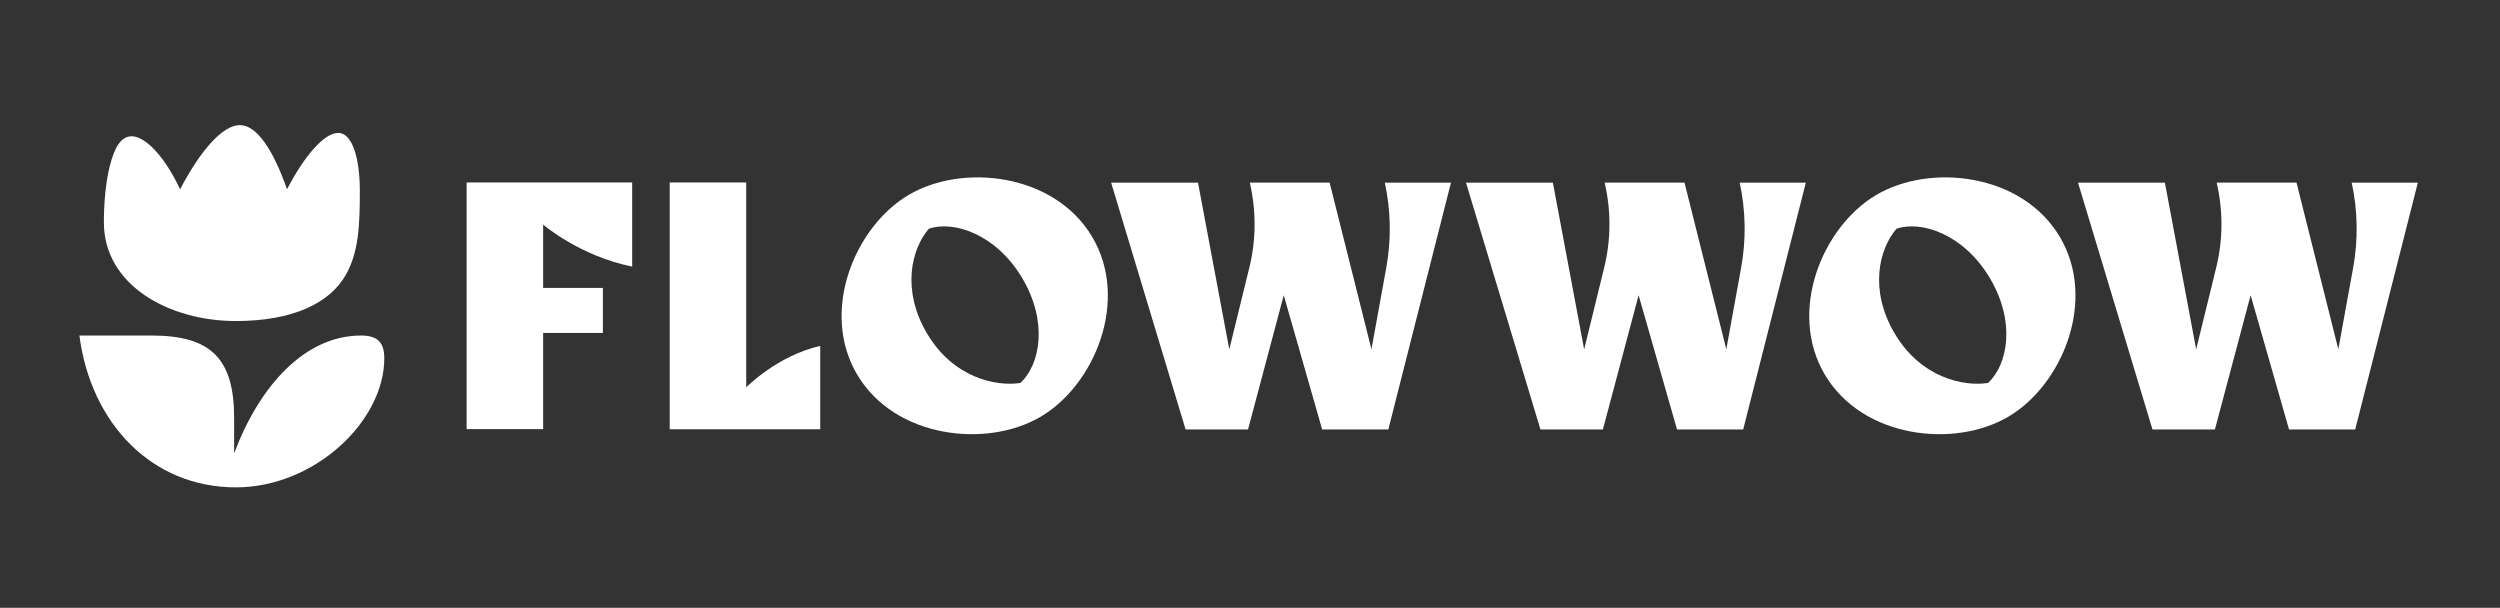 <svg width="436" height="106" viewBox="0 0 436 106" fill="none" xmlns="http://www.w3.org/2000/svg">
<rect x="0" y="0" width="436" height="106" fill="#333333" stroke="none"/>
<path d="M158.489 33.984C149.081 39.514 142.941 54.309 149.514 65.369C156.087 76.428 172.086 78.224 181.494 72.676C190.901 67.146 197.041 52.352 190.468 41.292C183.895 30.232 167.896 28.437 158.489 33.984ZM177.973 66.787C173.693 67.451 166.271 65.889 161.703 58.205C157.134 50.52 158.994 43.357 161.992 39.892C166.253 38.419 173.693 40.789 178.261 48.474C182.83 56.158 181.403 63.555 177.973 66.787Z" fill="white"/>
<path d="M130.139 31.827H116.795V74.863H143.051V60.321C135.485 62.062 130.139 67.556 130.139 67.556V31.827Z" fill="white"/>
<path d="M81.379 74.846H94.724V58.058H105.143V50.212H94.724V39.17C94.724 39.17 101.043 44.628 110.252 46.496V31.827H81.379V74.863V74.846Z" fill="white"/>
<path d="M241.51 31.827C242.575 36.728 242.666 41.774 241.762 46.711L239.181 60.913L231.886 31.845H217.963C219.101 36.728 219.083 41.827 217.873 46.711L214.388 60.931L208.934 31.863H193.785L206.768 74.899H217.656L223.886 51.487L230.585 74.899H242.124L253.048 31.863H241.492L241.51 31.827Z" fill="white"/>
<path d="M303.398 31.827C304.463 36.728 304.554 41.774 303.651 46.711L301.069 60.913L293.774 31.845H279.851C280.989 36.728 280.971 41.827 279.761 46.711L276.276 60.931L270.823 31.863H255.673L268.656 74.899H279.544L285.774 51.487L292.474 74.899H304.012L314.936 31.863H303.38L303.398 31.827Z" fill="white"/>
<path d="M410.133 31.827C411.198 36.728 411.289 41.774 410.386 46.711L407.804 60.913L400.509 31.845H386.587C387.724 36.728 387.706 41.827 386.496 46.711L383.011 60.931L377.558 31.863H362.408L375.391 74.899H386.28L392.509 51.487L399.209 74.899H410.747L421.671 31.863H410.115L410.133 31.827Z" fill="white"/>
<path d="M327.245 33.984C317.837 39.514 311.698 54.309 318.271 65.369C324.844 76.428 340.824 78.224 350.25 72.676C359.658 67.146 365.797 52.352 359.224 41.292C352.651 30.232 336.671 28.437 327.245 33.984ZM346.729 66.787C342.449 67.451 335.028 65.889 330.46 58.205C325.891 50.52 327.751 43.357 330.748 39.892C335.01 38.419 342.449 40.789 347.018 48.474C351.586 56.158 350.16 63.555 346.729 66.787Z" fill="white"/>
<path d="M62.954 58.518C53.232 58.518 45.295 67.183 40.833 79.06V72.925C40.833 62.508 36.767 58.518 26.45 58.518H13.848C15.832 73.801 26.446 84.995 41.13 84.995C54.918 84.995 67.02 73.411 67.02 62.508C67.02 59.686 65.83 58.518 62.954 58.518ZM62.756 33.305C62.756 27.657 61.467 23.181 58.988 23.181C56.509 23.181 53.034 27.268 50.059 33.014C47.675 26.198 44.8 21.818 41.825 21.818C38.85 21.818 34.978 26.198 31.408 33.014C28.532 26.879 25.157 23.765 22.975 23.765C21.091 23.765 20 25.711 19.207 28.728C18.414 31.744 18.116 35.544 18.116 38.755C18.116 49.853 29.623 55.988 41.13 55.988C51.051 55.988 57.599 52.874 60.376 47.809C62.558 43.917 62.756 39.242 62.756 33.305Z" fill="white"/>
</svg>
